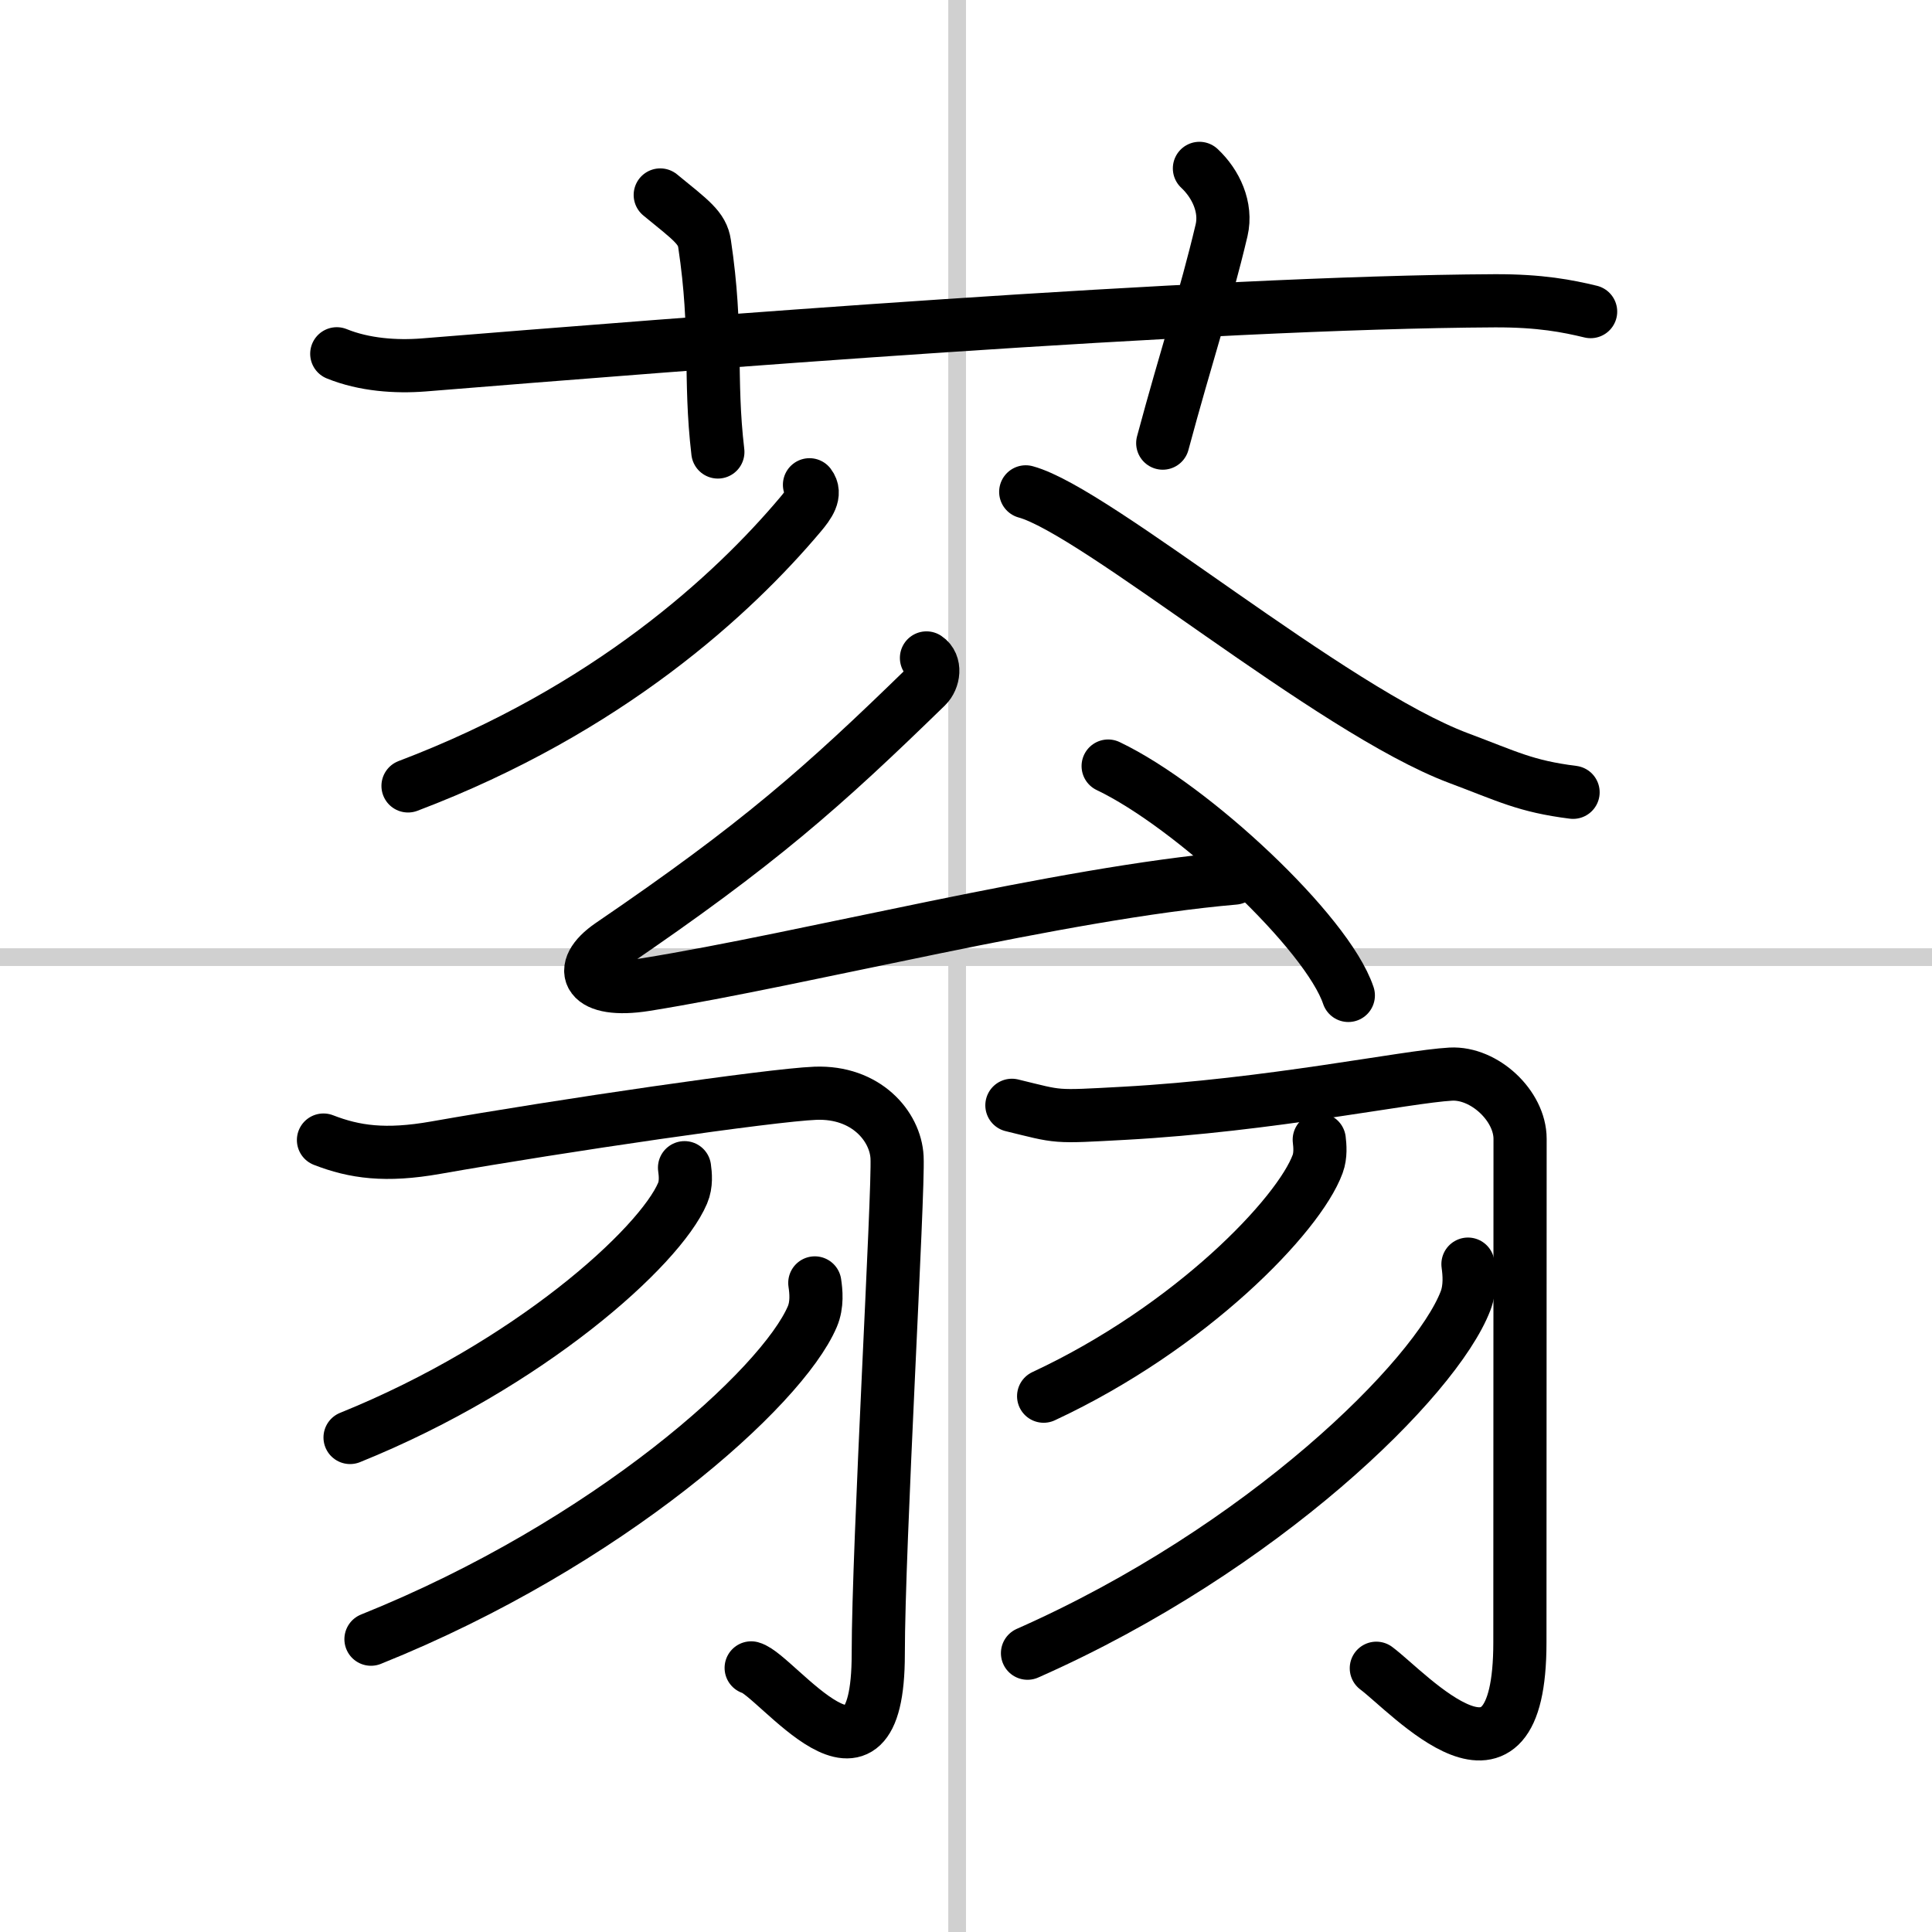 <svg width="400" height="400" viewBox="0 0 109 109" xmlns="http://www.w3.org/2000/svg"><rect x="0" y="0" width="109" height="109" fill="#808080" stroke="none"/><g fill="none" stroke="#000" stroke-linecap="round" stroke-linejoin="round" stroke-width="3"><rect width="100%" height="100%" fill="#fff" stroke="#fff"/><line x1="54" x2="54" y2="109" stroke="#d0d0d0" stroke-width="1"/><line x2="109" y1="54" y2="54" stroke="#d0d0d0" stroke-width="1"/><path d="m19 19.96c1.55 0.63 3.34 0.75 4.89 0.63 14.21-1.15 44.06-3.54 60.44-3.62 2.58-0.01 4.12 0.3 5.41 0.61"/><path d="m37.25 11c1.75 1.43 2.37 1.86 2.5 2.75 0.75 5 0.25 7.5 0.75 11.75"/><path d="m67.67 9.5c0.93 0.87 1.55 2.2 1.25 3.49-0.93 3.93-1.97 6.99-3.32 12.01"/><path d="m45.67 27.35c0.39 0.51-0.02 1.1-0.54 1.71-3.74 4.43-10.79 10.99-22.11 15.28"/><path d="m57.87 27.75c3.98 1.08 17.24 12.33 24.42 15.02 2.78 1.04 3.77 1.59 6.46 1.93"/><path d="m52.27 37.12c0.53 0.35 0.42 1.19-0.01 1.61-5.86 5.71-9.45 8.89-17.8 14.58-2.03 1.39-1.3 2.76 1.96 2.24 9.08-1.46 23.39-5.16 33.22-6.01"/><path d="m62.52 43.22c4.78 2.28 12.36 9.39 13.55 12.94"/><path d="m18.25 64.32c1.75 0.68 3.5 0.93 6.33 0.43 7.1-1.25 18.89-2.97 21.42-3.07 2.86-0.11 4.52 1.86 4.61 3.61 0.1 1.94-1.06 21.87-1.06 28.03 0 9.18-5.75 1.16-7.17 0.78"/><path d="m38.62 65.88c0.05 0.36 0.11 0.93-0.11 1.44-1.29 3.04-8.66 9.7-18.76 13.78"/><path d="m45.97 72.38c0.07 0.47 0.15 1.22-0.14 1.9-1.71 4.01-11.5 12.82-24.9 18.2"/><path d="m57.09 62.36c2.76 0.67 2.28 0.67 6.33 0.45 8.23-0.45 15.91-2.07 18.43-2.21 1.9-0.1 3.91 1.79 3.91 3.65 0 2.96-0.01 22.07-0.01 28.41 0 9.84-6.25 2.84-8.1 1.46"/><path d="m74.43 64.3c0.04 0.34 0.09 0.88-0.09 1.37-1.06 2.89-7.14 9.22-15.46 13.1"/><path d="m82.82 71.32c0.07 0.51 0.15 1.33-0.14 2.08-1.69 4.38-11.41 13.99-24.71 19.87"/></g></svg>
